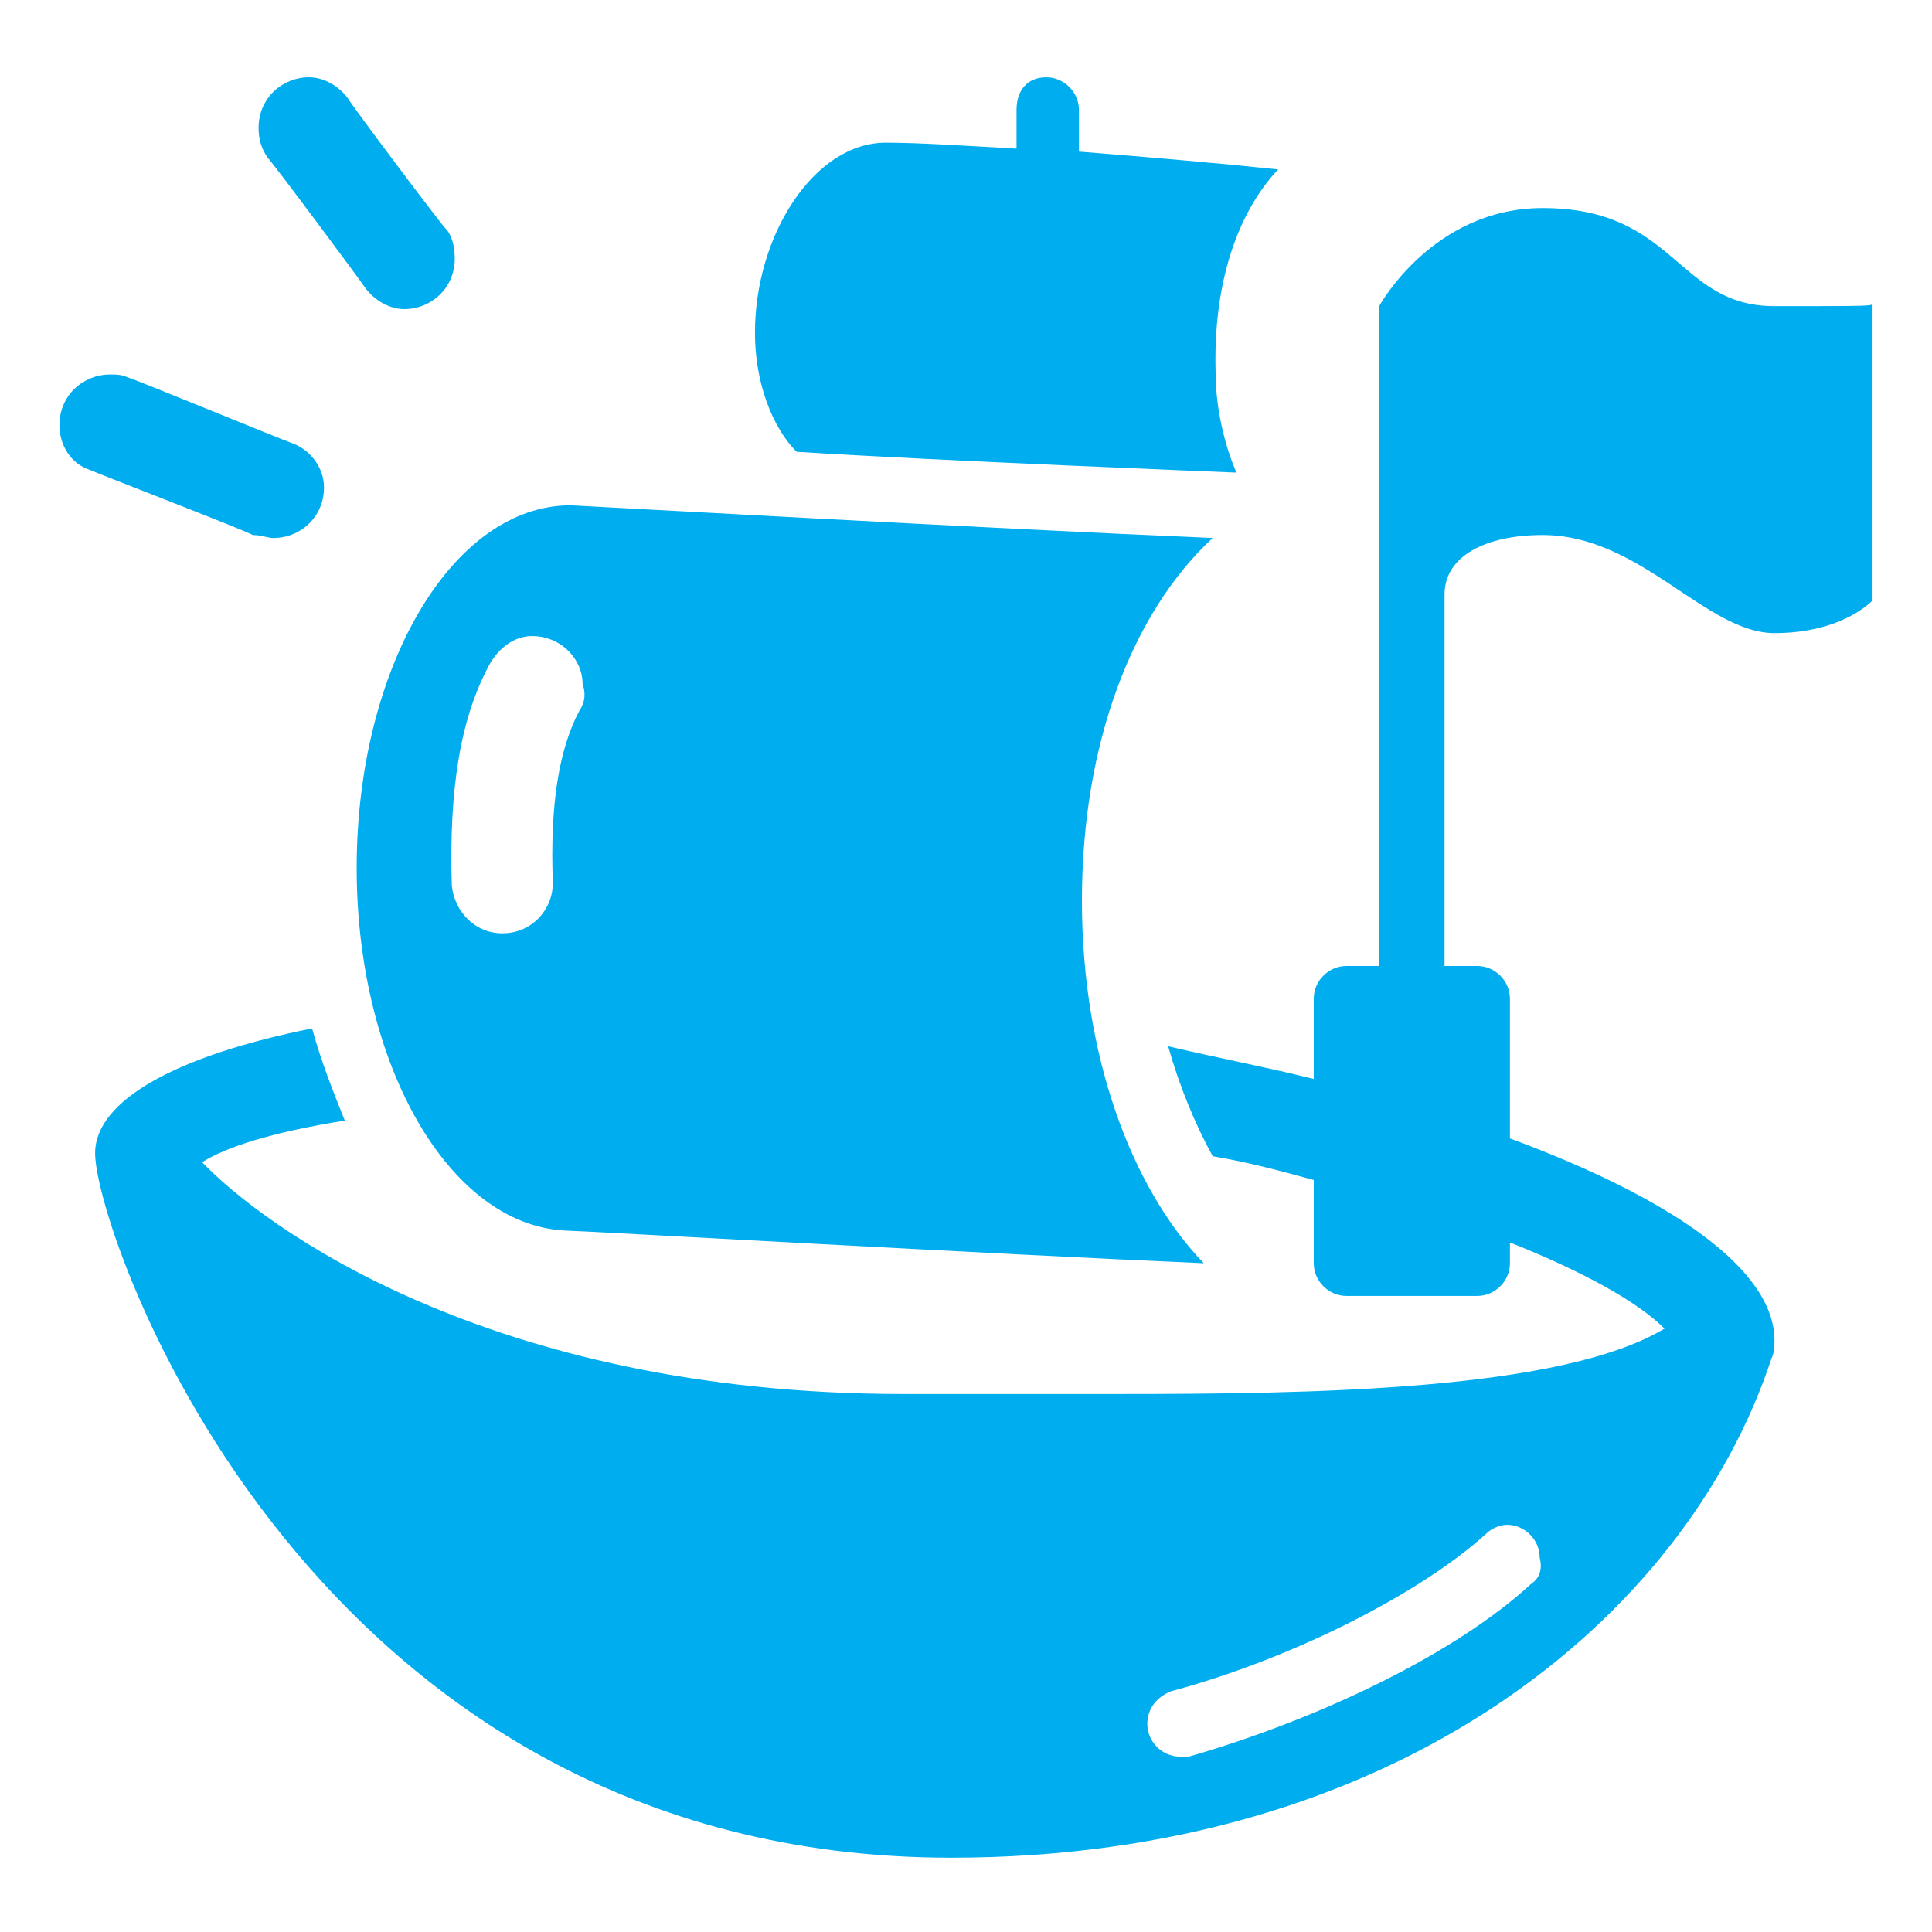 <?xml version="1.0" encoding="utf-8"?>
<!-- Generator: Adobe Illustrator 24.1.0, SVG Export Plug-In . SVG Version: 6.00 Build 0)  -->
<svg version="1.1" id="Layer_1" xmlns="http://www.w3.org/2000/svg" xmlns:xlink="http://www.w3.org/1999/xlink" x="0px" y="0px"
	 width="65px" height="65px" viewBox="0 0 65 65" style="enable-background:new 0 0 65 65;" xml:space="preserve">
<style type="text/css">
	.st0{display:none;}
	.st1{display:inline;fill:#00ADEE;}
	.st2{fill:#00ADEE;}
</style>
<g class="st0">
	<polygon class="st1" points="10.2,28.3 14.7,60.8 13.1,60.8 2,37.5 	"/>
	<path class="st1" d="M12.4,28.1l4.5,32.7h42.8L63,46.4L12.4,28.1z M55.8,50.8c-0.2,0-0.4,0-0.6-0.1L43,46.3
		c-0.7-0.2-1.1-0.9-1.1-1.6c0-0.9,0.7-1.7,1.6-1.7c0.2,0,0.4,0,0.6,0.1l12.2,4.4c0.7,0.2,1.1,0.9,1.1,1.6
		C57.5,50.1,56.7,50.8,55.8,50.8z"/>
	<path class="st1" d="M16.4,18.6v8.5l17.7,6.4V18.6H16.4z M22.5,25.3c-0.9,0-1.7-0.7-1.7-1.7s0.7-1.7,1.7-1.7s1.7,0.7,1.7,1.7
		S23.4,25.3,22.5,25.3z M28.1,25.3c-0.9,0-1.7-0.7-1.7-1.7s0.7-1.7,1.7-1.7c0.9,0,1.7,0.7,1.7,1.7S29,25.3,28.1,25.3z"/>
	<path class="st1" d="M36.4,19.4v15l22.2,8v-7.1L36.4,19.4z M41.4,30.8c-0.9,0-1.7-0.7-1.7-1.7s0.7-1.7,1.7-1.7
		c0.9,0,1.7,0.7,1.7,1.7S42.3,30.8,41.4,30.8z M46.9,34.2c-0.9,0-1.7-0.7-1.7-1.7s0.7-1.7,1.7-1.7c0.9,0,1.7,0.7,1.7,1.7
		S47.8,34.2,46.9,34.2z M52.5,37.5c-0.9,0-1.7-0.7-1.7-1.7s0.7-1.7,1.7-1.7s1.7,0.7,1.7,1.7S53.4,37.5,52.5,37.5z"/>
	<rect x="22" y="9.8" class="st1" width="8.9" height="6.7"/>
	<polygon class="st1" points="47.5,14.2 47.5,24.6 39.7,19.1 39.7,14.2 	"/>
	<polygon class="st1" points="56.4,19.7 56.4,31 50.8,27 50.8,19.7 	"/>
	<rect x="39.7" y="8.6" class="st1" width="7.8" height="3.3"/>
	<rect x="22" y="4.2" class="st1" width="8.9" height="3.3"/>
</g>
<g>
	<path class="st2" d="M40.8,18.1C33.6,17.8,19.3,17,19.2,17c-4,0-7.2,5.5-7.2,12.2c0,6.6,3.1,12,7,12.2c0.4,0,14.5,0.8,21.5,1.1
		c-2.5-2.6-4.1-7.1-4.1-12.2C36.4,25,38.1,20.6,40.8,18.1z M19.5,23.9c-0.7,1.3-1,3.2-0.9,5.8c0,0.9-0.7,1.7-1.7,1.7
		c-0.9,0-1.6-0.7-1.7-1.6c-0.1-3.3,0.3-5.7,1.3-7.5c0.3-0.5,0.8-0.9,1.4-0.9c1,0,1.7,0.8,1.7,1.6C19.7,23.3,19.7,23.6,19.5,23.9z"/>
	<path class="st2" d="M59.7,10.3c-3.3,0-3.3-3.3-7.8-3.3c-3.7,0-5.5,3.3-5.5,3.3c0,8.3,0,13.9,0,22.2h-1.1c-0.6,0-1.1,0.5-1.1,1.1
		v2.7c-1.6-0.4-3.2-0.7-4.9-1.1c0.4,1.4,0.9,2.6,1.5,3.7c1.2,0.2,2.3,0.5,3.4,0.8v2.8c0,0.6,0.5,1.1,1.1,1.1h4.4
		c0.6,0,1.1-0.5,1.1-1.1v-0.7c2.5,1,4.3,2,5.2,2.9c-3.5,2.1-11.9,2.2-18.5,2.2c-3.3,0-5.3,0-7.1,0c-14,0-21.6-5.7-23.6-7.8
		c0.8-0.5,2.3-1,4.8-1.4c-0.4-1-0.8-2-1.1-3.1c-4.5,0.9-7.3,2.4-7.3,4.2c0,2.7,7.2,23.7,28.8,23.7c14.9,0,24.7-8,27.6-16.8
		c0.1-0.2,0.1-0.4,0.1-0.6c0-2.4-3.5-4.8-8.9-6.8v-4.7c0-0.6-0.5-1.1-1.1-1.1h-1.1V20c0-1.3,1.4-2,3.3-2c3.3,0,5.5,3.3,7.8,3.3
		s3.3-1.1,3.3-1.1v-10C63,10.3,63,10.3,59.7,10.3z M51.5,53.3c-2.5,2.3-7,4.5-11.5,5.8c-0.1,0-0.2,0-0.3,0c-0.6,0-1.1-0.5-1.1-1.1
		c0-0.5,0.3-0.9,0.8-1.1c4.1-1.1,8.4-3.3,10.6-5.3c0.2-0.2,0.5-0.3,0.7-0.3c0.6,0,1.1,0.5,1.1,1.1C51.9,52.8,51.8,53.1,51.5,53.3z"
		/>
	<path class="st2" d="M43,5.7c-1.9-0.2-4.2-0.4-6.7-0.6V3.7c0-0.6-0.5-1.1-1.1-1.1S34.2,3,34.2,3.7V5c-1.8-0.1-3.3-0.2-4.4-0.2
		c-2.4,0-4.4,3.1-4.4,6.4c0,1.7,0.6,3.2,1.4,4c4.7,0.3,14.8,0.7,14.8,0.7c-0.4-0.9-0.7-2.2-0.7-3.3C40.8,9.6,41.6,7.2,43,5.7z"/>
	<path class="st2" d="M15,7.7c-0.2-0.2-3.2-4.2-3.3-4.4c-0.3-0.4-0.8-0.7-1.3-0.7c-0.9,0-1.7,0.7-1.7,1.7c0,0.4,0.1,0.7,0.3,1
		c0.2,0.2,3.1,4.1,3.3,4.4c0.3,0.4,0.8,0.7,1.3,0.7c0.9,0,1.7-0.7,1.7-1.7C15.3,8.3,15.2,7.9,15,7.7z"/>
	<path class="st2" d="M9.8,14.9c-0.3-0.1-5.4-2.2-5.5-2.2c-0.2-0.1-0.4-0.1-0.6-0.1c-0.9,0-1.7,0.7-1.7,1.7c0,0.7,0.4,1.3,1,1.5
		c0.2,0.1,5.4,2.1,5.5,2.2C8.8,18,9,18.1,9.2,18.1c0.9,0,1.7-0.7,1.7-1.7C10.9,15.7,10.4,15.1,9.8,14.9z"/>
</g>
<g class="st0">
	<path class="st1" d="M56.4,36.9l-2.2,4.4H33.3c-2.5,0-4.3-2.9-4.8-4.2c-0.5-1.2-0.9-3.9-0.9-5.4c0-0.9,0-1.5,0-1.5H2
		c-0.6,0-1.1,0.5-1.1,1.1c0,9.1,3.1,14.3,5.8,19.1c1.9,3.3,5.4,5.3,9.2,5.3h36c5.5,0,6.2-2.2,7.8-4.7c2.3-3.6,4.4-14.1,4.4-14.1
		H56.4z M4.9,38c-0.4-1.8-0.6-2.6-0.7-4.4h4.4c0.1,1.9,0.3,2.6,0.7,4.4H4.9z M12,33.6h4.4c0.1,1.9,0.3,2.6,0.7,4.4h-4.4
		C12.3,36.2,12,35.5,12,33.6z M22.5,50.2h-6.7c-0.9,0-1.7-0.7-1.7-1.7c0-0.9,0.7-1.7,1.7-1.7h6.7c0.9,0,1.7,0.7,1.7,1.7
		C24.2,49.5,23.4,50.2,22.5,50.2z M20.4,38c-0.4-1.8-0.6-2.6-0.7-4.4h4.4c0.1,1.9,0.3,2.6,0.7,4.4H20.4z"/>
	<path class="st1" d="M47.5,59.7c0-0.9-0.7-1.7-1.7-1.7H34.7c-0.9,0-1.7,0.7-1.7,1.7s0.7,1.7,1.7,1.7h11.1
		C46.7,61.3,47.5,60.6,47.5,59.7z"/>
	<polygon class="st1" points="59.7,13.6 59.7,34.7 55,34.7 52.8,39.2 48.6,39.2 48.6,20.3 44.1,20.3 44.1,13.6 	"/>
	<rect x="46.4" y="4.8" class="st1" width="11.1" height="6.7"/>
	<path class="st1" d="M26.4,5.3c0-0.9,0.7-1.7,1.7-1.7h7.8c0.9,0,1.7,0.7,1.7,1.7S36.7,7,35.8,7h-7.8C27.1,7,26.4,6.2,26.4,5.3z"/>
	<rect x="37.5" y="22.5" class="st1" width="8.9" height="16.6"/>
	<path class="st1" d="M41.1,18.1c-0.3-0.1-22.9-6.5-23.3-6.7c-0.1,0-0.2-0.1-0.3-0.1c-0.6,0-1.1,0.5-1.1,1.1v15.5h2.2V16.8
		l16.6,10.5v-2.7l-3.3-2.1l1.9-4.2c0.3,0.1,6.4,1.8,6.7,1.9c0.1,0,0.2,0.1,0.3,0.1c0.6,0,1.1-0.5,1.1-1.1
		C41.9,18.7,41.6,18.3,41.1,18.1z M24.5,17.8L18.6,14l6.7,1.9L24.5,17.8z M30,21.3L26.4,19l1-2.4l4.2,1.2L30,21.3z"/>
</g>
</svg>
